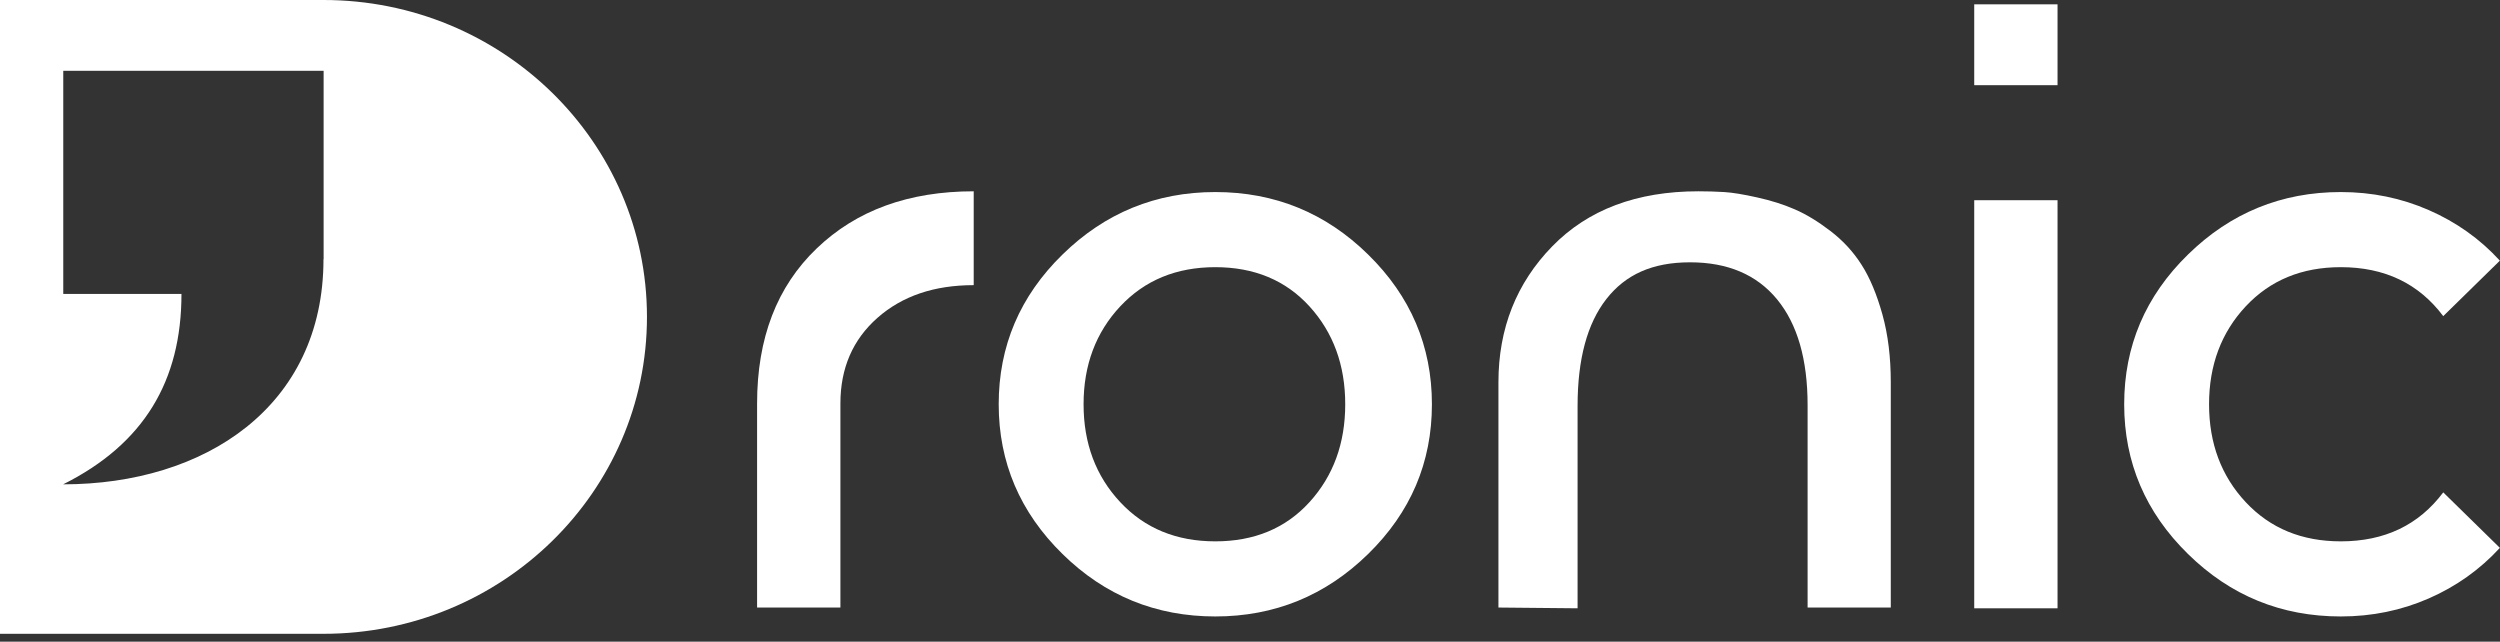 <svg width="300" height="77" viewBox="0 0 300 77" fill="none" xmlns="http://www.w3.org/2000/svg">
<rect x="0" y="0" width="300" height="77" fill="#333333" stroke="none"/>
<g clip-path="url(#clip0_102_863)">
<path d="M116.845 22.955V34.218C112.111 34.218 108.269 35.518 105.301 38.135C102.333 40.752 100.849 44.18 100.849 48.419V72.904H90.851V48.419C90.851 40.584 93.226 34.386 98.006 29.81C102.77 25.235 109.05 22.955 116.845 22.955Z" fill="white"/>
<path d="M127.498 30.545C132.59 25.556 138.714 23.046 145.837 23.046C152.96 23.046 159.084 25.541 164.176 30.545C169.268 35.534 171.83 41.532 171.83 48.511C171.83 55.489 169.284 61.488 164.176 66.477C159.084 71.465 152.96 73.975 145.837 73.975C138.714 73.975 132.59 71.481 127.498 66.477C122.406 61.488 119.844 55.489 119.844 48.511C119.844 41.532 122.39 35.534 127.498 30.545ZM157.131 36.758C154.272 33.621 150.492 32.06 145.837 32.06C141.182 32.06 137.37 33.621 134.434 36.758C131.497 39.895 130.029 43.813 130.029 48.511C130.029 53.209 131.497 57.126 134.434 60.264C137.37 63.401 141.166 64.962 145.837 64.962C150.508 64.962 154.272 63.401 157.131 60.264C159.99 57.126 161.427 53.209 161.427 48.511C161.427 43.813 159.99 39.895 157.131 36.758Z" fill="white"/>
<path d="M226.91 72.904H216.912V48.618C216.912 43.139 215.694 38.9 213.257 35.932C210.82 32.963 207.337 31.478 202.807 31.478C198.276 31.478 195.059 32.947 192.762 35.886C190.466 38.824 189.31 43.093 189.31 48.71V72.996L179.812 72.904V45.879C179.812 39.421 181.968 33.973 186.264 29.566C190.56 25.158 196.418 22.955 203.806 22.955C204.868 22.955 205.899 22.985 206.899 23.046C207.899 23.108 209.211 23.322 210.851 23.689C212.491 24.056 213.991 24.515 215.35 25.112C216.709 25.694 218.146 26.566 219.646 27.714C221.145 28.862 222.395 30.208 223.395 31.785C224.395 33.345 225.223 35.35 225.894 37.753C226.566 40.171 226.894 42.879 226.894 45.879V72.904H226.91Z" fill="white"/>
<path d="M236.907 0.52H246.904V10.222H236.907V0.52ZM236.907 24.026H246.904V72.996H236.907V24.026Z" fill="white"/>
<path d="M280.896 23.046C284.629 23.046 288.144 23.766 291.44 25.204C294.736 26.643 297.594 28.663 299.984 31.279L293.189 37.936C290.253 34.019 286.16 32.06 280.896 32.06C276.225 32.06 272.429 33.621 269.492 36.758C266.556 39.895 265.087 43.813 265.087 48.511C265.087 53.209 266.556 57.126 269.492 60.264C272.429 63.401 276.225 64.962 280.896 64.962C286.16 64.962 290.253 63.003 293.189 59.085L299.984 65.742C297.579 68.359 294.736 70.379 291.44 71.817C288.144 73.256 284.629 73.975 280.896 73.975C273.757 73.975 267.649 71.481 262.557 66.477C257.464 61.488 254.902 55.489 254.902 48.511C254.902 41.532 257.449 35.534 262.557 30.545C267.649 25.556 273.772 23.046 280.896 23.046Z" fill="white"/>
<path d="M38.818 0H0V76.056H38.818C60.266 76.056 77.636 59.024 77.636 38.028C77.636 17.032 60.266 0 38.818 0ZM38.818 31.096C38.818 48.832 24.541 58.121 7.576 58.121C17.261 53.285 21.776 45.71 21.776 35.274H7.592V8.493H38.834V31.096H38.818Z" fill="white"/>
</g>
<defs>
<clipPath id="clip0_102_863">
<rect width="300" height="76.056" fill="white"/>
</clipPath>
</defs>
</svg>
